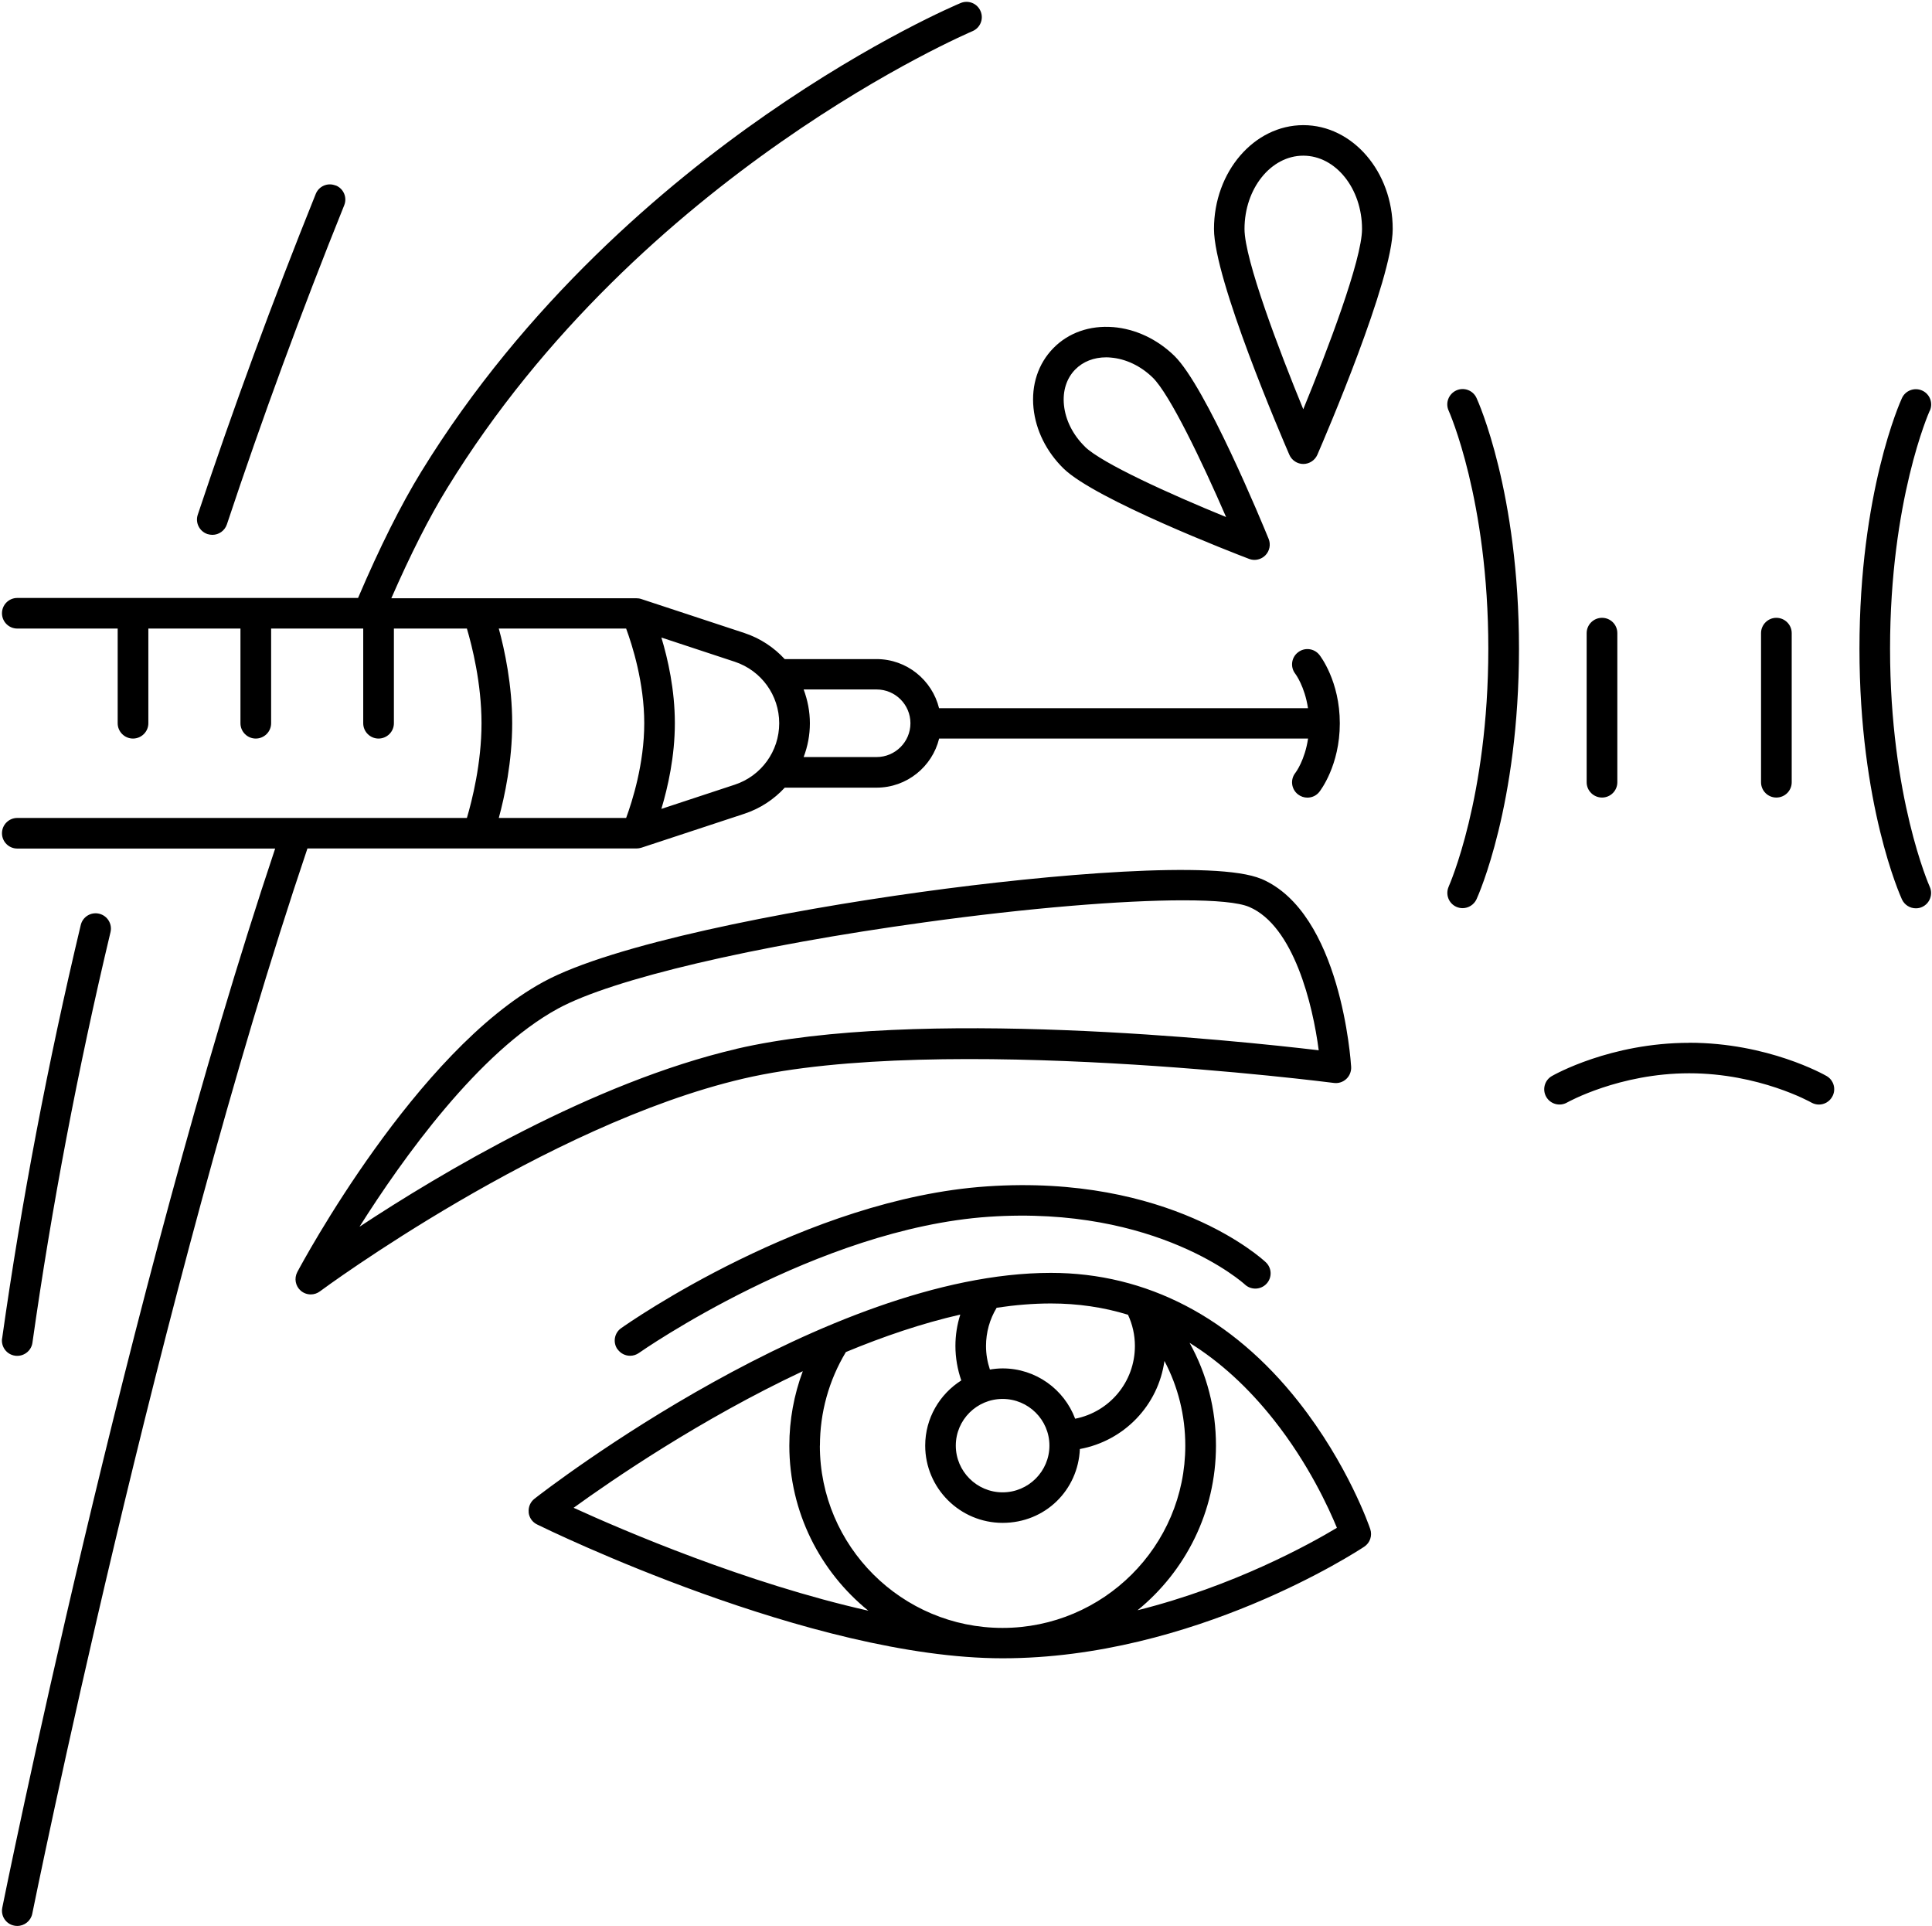 <?xml version="1.0" encoding="UTF-8"?> <svg xmlns="http://www.w3.org/2000/svg" xmlns:xlink="http://www.w3.org/1999/xlink" id="Layer_2" viewBox="0 0 253.82 253"><defs><style>.cls-1{clip-path:url(#clippath);}.cls-2{fill:none;}</style><clipPath id="clippath"><rect class="cls-2" width="253.82" height="253"></rect></clipPath></defs><g id="Layer_1-2"><g class="cls-1"><path d="M69.45,198.67c.07,.69,.49,1.29,1.11,1.59,1.46,.72,36.05,17.58,61.16,17.58s46.61-14.06,47.51-14.66c.76-.5,1.08-1.45,.79-2.31-.11-.34-2.92-8.49-9.43-16.74-8.73-11.07-19.97-16.92-32.52-16.92-29.47,0-66.3,28.45-67.85,29.67-.55,.43-.83,1.1-.76,1.79Zm38.27-8.77c0-4.35,1.18-8.58,3.41-12.29,4.94-2.05,10.02-3.78,15.03-4.92-.42,1.32-.64,2.7-.64,4.12,0,1.54,.27,3.08,.77,4.53-2.84,1.8-4.74,4.96-4.74,8.56,0,5.59,4.56,10.15,10.17,10.15s9.92-4.31,10.15-9.7c5.81-1.07,10.29-5.72,11.11-11.57,1.79,3.39,2.74,7.17,2.74,11.13,0,13.2-10.77,23.94-24.01,23.94s-24-10.74-24-23.94Zm24-6.13c3.39,0,6.15,2.75,6.15,6.13s-2.76,6.14-6.15,6.14-6.15-2.76-6.15-6.14,2.76-6.13,6.15-6.13Zm35.63,2.75c4.54,5.73,7.2,11.54,8.29,14.18-3.51,2.11-13.51,7.66-26.19,10.83,6.29-5.13,10.3-12.92,10.3-21.63,0-4.82-1.2-9.42-3.47-13.5,4,2.48,7.7,5.86,11.07,10.12Zm-19.16-13.81c.6,1.28,.91,2.68,.91,4.1,0,4.74-3.34,8.67-7.85,9.56-1.44-3.85-5.16-6.61-9.53-6.61-.57,0-1.13,.06-1.67,.15-.33-.99-.51-2.02-.51-3.09,0-1.79,.48-3.51,1.4-5.03,2.42-.36,4.8-.56,7.12-.56,3.53,0,6.91,.49,10.13,1.48Zm-42.72,7.41c-1.16,3.11-1.77,6.42-1.77,9.78,0,8.74,4.05,16.56,10.38,21.69-16.03-3.6-32.2-10.54-38.72-13.52,5.04-3.65,16.68-11.64,30.12-17.95Zm-24.34-2.86c-.64-.9-.43-2.16,.48-2.79,.98-.7,24.33-17.01,48.03-18.62,24-1.64,36.16,9.49,36.66,9.97,.81,.76,.84,2.03,.08,2.83s-2.03,.84-2.84,.08c-.1-.1-11.48-10.39-33.63-8.89-22.58,1.54-45.74,17.73-45.97,17.89-.35,.25-.76,.37-1.16,.37-.63,0-1.25-.3-1.64-.85Zm84.58-61.8c-5.81-2.48-27.72-.63-44.71,1.72-18.06,2.49-40.57,6.89-49.58,11.79-16.76,9.09-31.73,36.94-32.36,38.13-.44,.83-.25,1.85,.46,2.46,.38,.32,.84,.48,1.31,.48,.42,0,.84-.13,1.2-.4,.29-.22,29.66-21.9,55.64-27.95,26.04-6.06,77.06,.51,77.57,.57,.59,.08,1.19-.11,1.63-.52,.44-.41,.67-.99,.64-1.59-.05-.82-1.35-20.24-11.8-24.7Zm-68.96,22.33c-18.89,4.4-38.91,16.36-49.52,23.36,5.64-8.93,15.69-23.02,26.1-28.67,7.15-3.88,25.62-8.22,48.21-11.33,13.54-1.87,25.88-2.88,33.91-2.88,4.25,0,7.3,.28,8.67,.87,5.86,2.5,8.36,12.88,9.13,18.83-10.79-1.28-52.81-5.71-76.5-.19Zm93.57-21.32c.05-.11,5.21-11.68,5.21-31.26s-5.16-31.15-5.21-31.26c-.46-1.01-.01-2.19,1-2.66,1.01-.46,2.2-.02,2.66,.99,.23,.49,5.58,12.4,5.58,32.92s-5.35,32.43-5.58,32.93c-.34,.73-1.07,1.17-1.83,1.17-.28,0-.56-.06-.83-.18-1.01-.46-1.45-1.65-.99-2.66Zm20.15-11.7c-1.11,0-2.02-.9-2.02-2.01v-19.59c0-1.1,.9-2.01,2.02-2.01s2.01,.9,2.01,2.01v19.59c0,1.11-.9,2.01-2.01,2.01Zm43.05-50.81c-.09,.19-5.21,11.75-5.21,31.26s5.16,31.15,5.21,31.26c.46,1.01,.01,2.2-.99,2.66-.27,.13-.56,.18-.83,.18-.77,0-1.49-.44-1.83-1.17-.22-.49-5.58-12.4-5.58-32.93s5.35-32.43,5.58-32.92c.46-1.01,1.66-1.45,2.67-.99,1.01,.46,1.45,1.65,.99,2.66Zm-20.15,50.81c-1.11,0-2.01-.9-2.01-2.01v-19.59c0-1.1,.9-2.01,2.01-2.01s2.02,.9,2.02,2.01v19.59c0,1.11-.9,2.01-2.02,2.01Zm-11.45,32.21c10.33,0,17.74,4.19,18.05,4.37,.96,.55,1.29,1.78,.73,2.74-.37,.65-1.05,1.01-1.74,1.01-.34,0-.68-.09-1-.27-.1-.06-6.86-3.84-16.04-3.84s-15.97,3.8-16.04,3.84c-.96,.55-2.19,.22-2.74-.74-.55-.96-.22-2.18,.73-2.73,.31-.18,7.72-4.37,18.05-4.37Zm-50.7-76.03c.8,0,1.53-.48,1.85-1.21,1.01-2.33,9.9-23.01,9.9-29.66,0-7.52-5.27-13.64-11.74-13.64s-11.74,6.12-11.74,13.64c0,6.65,8.89,27.32,9.9,29.66,.32,.73,1.04,1.21,1.84,1.21Zm0-40.5c4.26,0,7.72,4.32,7.72,9.63,0,4.02-4.58,16.04-7.72,23.68-3.14-7.64-7.72-19.67-7.72-23.68,0-5.31,3.47-9.63,7.72-9.63Zm-24.99,22.52c-3.06-.24-5.85,.73-7.84,2.76-1.99,2.03-2.92,4.83-2.61,7.88,.3,2.92,1.7,5.74,3.95,7.94,4.14,4.05,22.29,11.08,24.35,11.86,.23,.09,.48,.14,.72,.14,.53,0,1.05-.21,1.44-.6,.56-.57,.73-1.42,.43-2.16-.83-2.04-8.24-19.99-12.38-24.04-2.26-2.2-5.11-3.54-8.04-3.78Zm-3.69,15.71c-1.58-1.54-2.56-3.49-2.76-5.47-.19-1.85,.34-3.51,1.48-4.67,1.02-1.04,2.45-1.6,4.07-1.6,.19,0,.39,.01,.58,.03,1.99,.16,3.96,1.1,5.54,2.64,2.22,2.17,6.45,10.97,9.63,18.31-7.41-3.02-16.32-7.07-18.54-9.23ZM.28,175.82c2.53-17.93,6.01-36.2,10.33-54.31,.26-1.08,1.34-1.74,2.42-1.48,1.08,.26,1.74,1.34,1.49,2.41-4.29,17.99-7.74,36.14-10.26,53.95-.14,1-1.01,1.72-1.99,1.72-.09,0-.19,0-.29-.02-1.1-.15-1.86-1.17-1.71-2.27ZM44.11,24.36c1.03,.41,1.53,1.58,1.11,2.61-5.63,13.97-10.81,28.07-15.41,41.91-.28,.84-1.06,1.38-1.91,1.38-.21,0-.42-.04-.64-.1-1.05-.35-1.63-1.48-1.28-2.54,4.63-13.91,9.84-28.09,15.5-42.14,.41-1.03,1.58-1.53,2.61-1.11ZM1.87,252.96c.14,.03,.27,.04,.4,.04,.94,0,1.78-.66,1.97-1.61,.17-.82,16.56-81.91,36.15-139.93h43.23c.22,0,.43-.04,.64-.1l13.53-4.46c2.09-.69,3.89-1.89,5.31-3.43h12.06c3.98,0,7.32-2.76,8.22-6.45h48.47c-.42,2.83-1.61,4.44-1.67,4.51-.69,.87-.54,2.13,.34,2.82,.37,.29,.81,.43,1.24,.43,.6,0,1.19-.26,1.58-.77,.11-.14,2.68-3.45,2.68-8.99s-2.57-8.85-2.68-8.99c-.69-.87-1.95-1.02-2.82-.33-.88,.68-1.03,1.95-.34,2.82,.02,.02,1.23,1.65,1.66,4.51h-48.47c-.91-3.69-4.24-6.45-8.22-6.45h-12.06c-1.42-1.54-3.22-2.74-5.31-3.43l-13.53-4.46c-.2-.07-.42-.1-.64-.1H51.41c2.54-5.8,5-10.67,7.35-14.48C84.22,22.65,127.32,4.29,127.75,4.1c1.03-.43,1.51-1.6,1.08-2.62-.43-1.03-1.6-1.51-2.63-1.08-.45,.19-11.31,4.76-25.54,14.65-13.13,9.12-31.65,24.67-45.32,46.92-2.66,4.33-5.45,9.91-8.3,16.58H2.27c-1.11,0-2.01,.9-2.01,2.01s.9,2.01,2.01,2.01H15.46v12.44c0,1.1,.9,2.01,2.01,2.01s2.02-.9,2.02-2.01v-12.44h12.1v12.44c0,1.1,.9,2.01,2.01,2.01s2.02-.9,2.02-2.01v-12.44h12.1v12.44c0,1.1,.9,2.01,2.01,2.01s2.02-.9,2.02-2.01v-12.44h9.59c.67,2.27,1.92,7.17,1.92,12.44s-1.25,10.17-1.92,12.44H2.27c-1.11,0-2.01,.9-2.01,2.01s.9,2.01,2.01,2.01H36.15C16.67,169.63,.46,249.78,.3,250.6c-.22,1.09,.48,2.15,1.57,2.36ZM115.16,90.57c2.46,0,4.45,1.99,4.45,4.44s-2,4.44-4.45,4.44h-9.58c.53-1.39,.82-2.89,.82-4.44s-.3-3.05-.82-4.44h9.58Zm-12.79,4.44c0,3.67-2.35,6.92-5.84,8.07l-9.64,3.18c.85-2.84,1.77-6.89,1.77-11.26s-.91-8.42-1.77-11.25l9.64,3.18c3.49,1.16,5.84,4.4,5.84,8.08Zm-36.84-12.44h16.73c.81,2.19,2.38,7.13,2.38,12.44s-1.57,10.24-2.38,12.44h-16.73c.76-2.78,1.76-7.41,1.76-12.44s-1-9.66-1.76-12.44Z"></path></g></g></svg> 